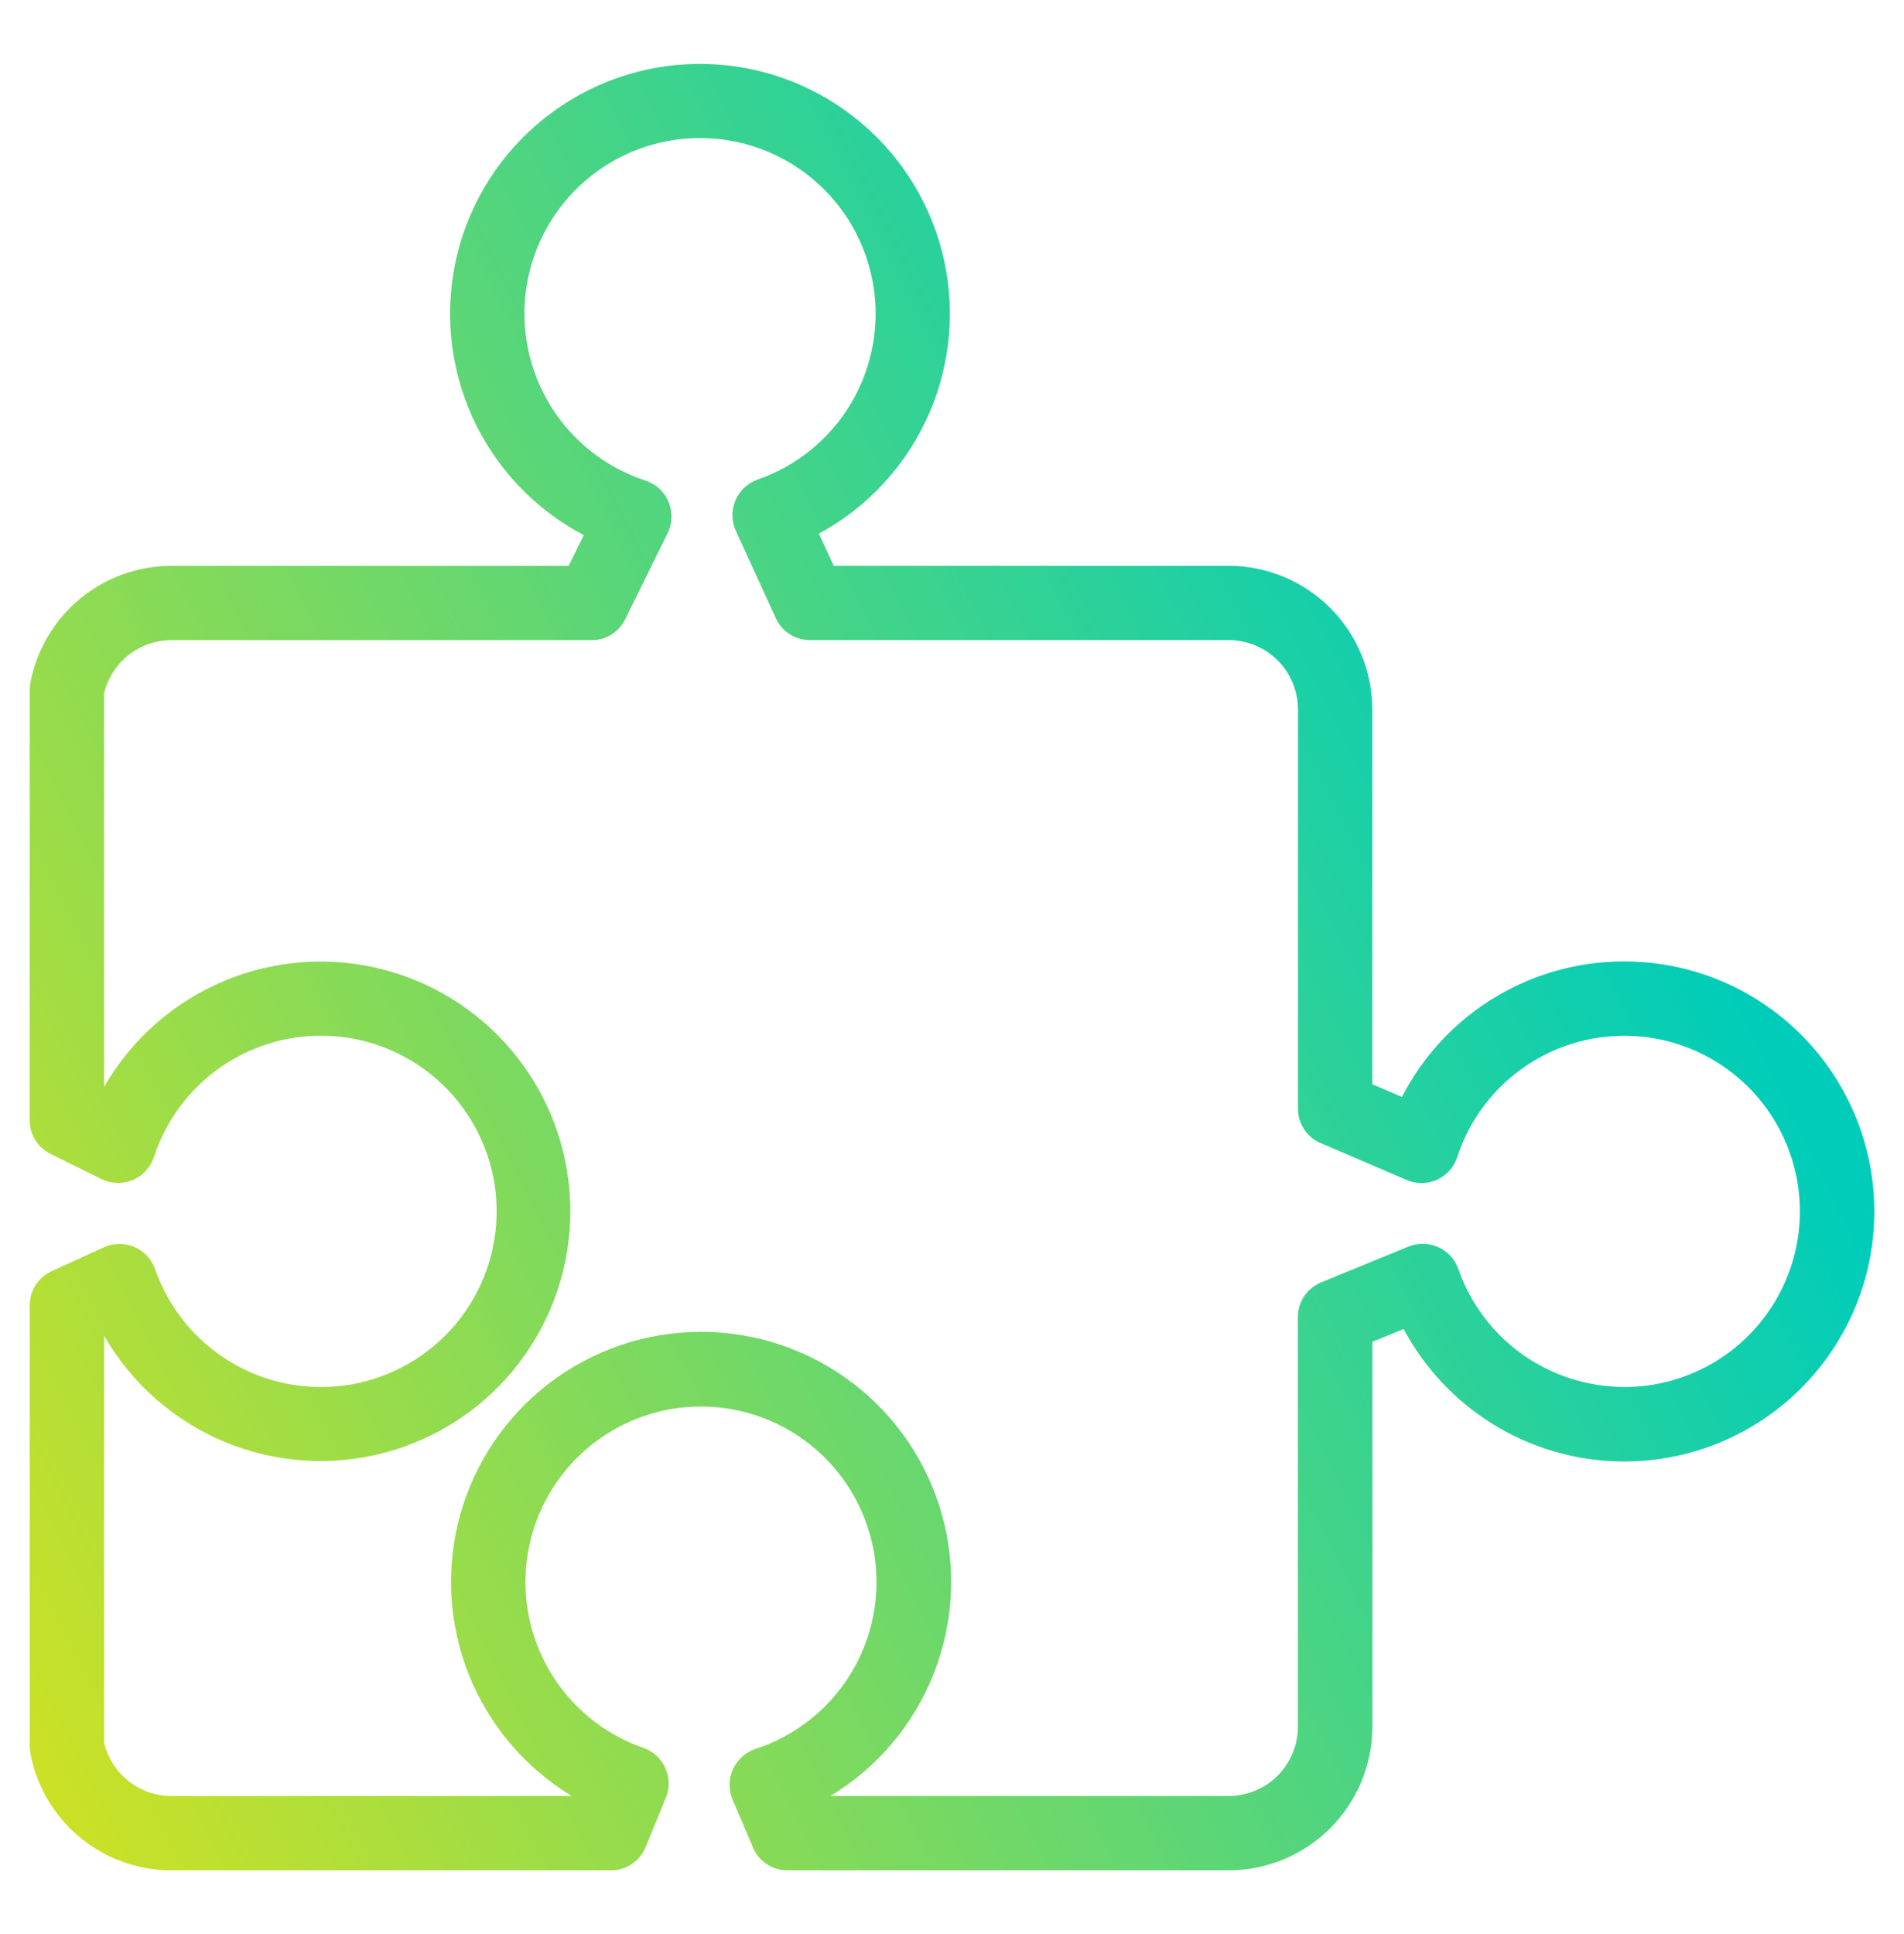 <svg width="64" height="65" viewBox="0 0 64 65" fill="none" xmlns="http://www.w3.org/2000/svg">
<g id="fi_6206582">
<path id="Vector" d="M54.594 32.312C53.051 32.31 51.536 32.734 50.218 33.538C48.9 34.341 47.829 35.494 47.124 36.867L46.127 36.44V23.84C46.125 22.561 45.616 21.334 44.711 20.43C43.806 19.526 42.579 19.017 41.3 19.015H28.023L27.527 17.934C29.175 17.043 30.477 15.626 31.226 13.909C31.976 12.192 32.13 10.274 31.665 8.459C31.199 6.644 30.14 5.038 28.656 3.894C27.172 2.75 25.349 2.136 23.475 2.147C21.602 2.159 19.786 2.797 18.317 3.959C16.848 5.122 15.809 6.742 15.366 8.562C14.924 10.383 15.102 12.299 15.873 14.006C16.645 15.713 17.965 17.114 19.623 17.985L19.113 19.017H5.763C4.639 19.018 3.551 19.41 2.685 20.127C1.82 20.844 1.232 21.841 1.022 22.945C1.008 23.021 1.001 23.098 1 23.174V37.658C1 37.891 1.065 38.12 1.188 38.318C1.311 38.516 1.487 38.675 1.696 38.779L3.426 39.634C3.588 39.711 3.764 39.753 3.942 39.757C4.121 39.761 4.298 39.727 4.463 39.658C4.627 39.589 4.776 39.485 4.897 39.355C5.019 39.224 5.112 39.069 5.17 38.9C5.6 37.566 6.491 36.428 7.683 35.691C8.875 34.953 10.29 34.664 11.676 34.874C13.062 35.085 14.328 35.782 15.247 36.84C16.166 37.898 16.679 39.249 16.694 40.65C16.708 42.052 16.224 43.413 15.327 44.49C14.43 45.567 13.179 46.29 11.798 46.53C10.417 46.769 8.995 46.509 7.788 45.797C6.581 45.084 5.667 43.965 5.209 42.641C5.15 42.477 5.057 42.328 4.938 42.203C4.819 42.077 4.675 41.976 4.515 41.908C4.356 41.84 4.184 41.805 4.01 41.806C3.837 41.807 3.665 41.843 3.506 41.913L1.728 42.727C1.511 42.827 1.327 42.987 1.198 43.188C1.069 43.39 1 43.624 1 43.864V58.7C1 58.777 1.007 58.855 1.022 58.931C1.23 60.035 1.818 61.032 2.684 61.749C3.549 62.467 4.638 62.859 5.763 62.859H20.542C20.79 62.859 21.032 62.785 21.238 62.647C21.444 62.509 21.604 62.313 21.698 62.084L22.389 60.404C22.451 60.247 22.48 60.078 22.476 59.909C22.472 59.739 22.434 59.572 22.364 59.418C22.294 59.263 22.194 59.124 22.069 59.009C21.944 58.894 21.798 58.806 21.639 58.748C20.314 58.291 19.196 57.378 18.484 56.172C17.771 54.967 17.511 53.547 17.749 52.167C17.988 50.786 18.709 49.536 19.785 48.639C20.86 47.742 22.22 47.257 23.621 47.271C25.021 47.285 26.371 47.796 27.429 48.714C28.487 49.632 29.184 50.896 29.395 52.28C29.607 53.665 29.319 55.079 28.583 56.271C27.847 57.463 26.711 58.353 25.378 58.785C25.215 58.841 25.066 58.931 24.938 59.047C24.811 59.163 24.708 59.305 24.637 59.462C24.566 59.619 24.527 59.789 24.523 59.962C24.52 60.134 24.551 60.306 24.616 60.466L25.316 62.102C25.412 62.327 25.572 62.518 25.777 62.653C25.981 62.788 26.221 62.859 26.465 62.859H41.3C42.58 62.858 43.807 62.349 44.712 61.445C45.618 60.54 46.127 59.313 46.13 58.033V45.096L47.182 44.666C47.882 45.978 48.917 47.082 50.182 47.864C51.447 48.646 52.897 49.078 54.384 49.116C55.871 49.154 57.341 48.797 58.645 48.08C59.949 47.364 61.039 46.315 61.804 45.04C62.57 43.764 62.983 42.309 63.002 40.822C63.02 39.334 62.644 37.869 61.911 36.575C61.178 35.28 60.115 34.204 58.83 33.455C57.545 32.706 56.084 32.312 54.596 32.312H54.594ZM54.594 46.612C53.367 46.612 52.17 46.229 51.17 45.517C50.17 44.804 49.417 43.798 49.015 42.639C48.957 42.479 48.868 42.333 48.754 42.209C48.639 42.085 48.5 41.984 48.346 41.915C48.191 41.845 48.025 41.806 47.855 41.802C47.686 41.797 47.518 41.827 47.36 41.889L44.404 43.1C44.174 43.194 43.978 43.354 43.84 43.56C43.701 43.766 43.628 44.008 43.627 44.257V58.035C43.626 58.651 43.38 59.243 42.944 59.679C42.507 60.115 41.915 60.36 41.298 60.36H27.913C29.485 59.41 30.702 57.972 31.379 56.266C32.056 54.559 32.156 52.678 31.663 50.91C31.17 49.141 30.112 47.583 28.649 46.472C27.187 45.362 25.402 44.761 23.566 44.761C21.73 44.761 19.945 45.362 18.483 46.472C17.02 47.583 15.962 49.141 15.469 50.91C14.976 52.678 15.076 54.559 15.753 56.266C16.43 57.972 17.647 59.41 19.218 60.36H5.763C5.239 60.36 4.731 60.184 4.321 59.86C3.91 59.535 3.621 59.082 3.5 58.573V44.892C4.421 46.496 5.846 47.75 7.554 48.46C9.261 49.17 11.155 49.296 12.942 48.819C14.728 48.343 16.307 47.289 17.434 45.823C18.56 44.356 19.171 42.559 19.171 40.71C19.171 38.861 18.56 37.063 17.434 35.597C16.307 34.13 14.728 33.077 12.942 32.6C11.155 32.123 9.261 32.25 7.554 32.96C5.846 33.67 4.421 34.924 3.5 36.527V23.303C3.621 22.794 3.91 22.34 4.32 22.016C4.731 21.691 5.239 21.515 5.763 21.515H19.892C20.125 21.515 20.353 21.45 20.552 21.326C20.75 21.203 20.909 21.027 21.012 20.818L22.45 17.9C22.526 17.739 22.568 17.563 22.571 17.385C22.575 17.206 22.541 17.029 22.472 16.864C22.402 16.7 22.299 16.552 22.169 16.43C22.038 16.309 21.883 16.216 21.715 16.158C20.381 15.727 19.245 14.835 18.509 13.643C17.773 12.451 17.485 11.035 17.696 9.65C17.908 8.265 18.606 7 19.664 6.082C20.723 5.164 22.074 4.653 23.475 4.64C24.876 4.626 26.236 5.112 27.312 6.01C28.388 6.907 29.11 8.159 29.348 9.54C29.586 10.92 29.325 12.341 28.611 13.547C27.898 14.753 26.779 15.666 25.454 16.122C25.291 16.181 25.142 16.273 25.016 16.392C24.89 16.512 24.789 16.655 24.721 16.814C24.653 16.974 24.618 17.146 24.619 17.319C24.62 17.492 24.656 17.664 24.726 17.823L26.082 20.783C26.182 21.001 26.342 21.185 26.543 21.314C26.745 21.444 26.979 21.512 27.218 21.512H41.3C41.917 21.513 42.509 21.758 42.946 22.194C43.382 22.63 43.628 23.221 43.63 23.838V37.264C43.629 37.509 43.701 37.748 43.836 37.953C43.97 38.157 44.162 38.318 44.387 38.414L47.3 39.664C47.46 39.73 47.632 39.763 47.805 39.76C47.978 39.757 48.148 39.718 48.306 39.647C48.463 39.575 48.604 39.472 48.72 39.343C48.836 39.215 48.924 39.064 48.98 38.9C49.314 37.863 49.929 36.94 50.756 36.231C51.583 35.522 52.59 35.056 53.666 34.884C54.741 34.712 55.844 34.841 56.85 35.257C57.857 35.673 58.729 36.359 59.37 37.24C60.011 38.12 60.396 39.161 60.482 40.247C60.568 41.333 60.352 42.422 59.857 43.392C59.363 44.363 58.61 45.178 57.681 45.747C56.752 46.316 55.684 46.617 54.594 46.616V46.612Z" fill="url(#paint0_linear_538_674)"/>
</g>
<defs>
<linearGradient id="paint0_linear_538_674" x1="-0.478" y1="91.962" x2="69.984" y2="56.77" gradientUnits="userSpaceOnUse">
<stop stop-color="#FFE600"/>
<stop offset="1" stop-color="#00CDB9"/>
</linearGradient>
</defs>
</svg>
